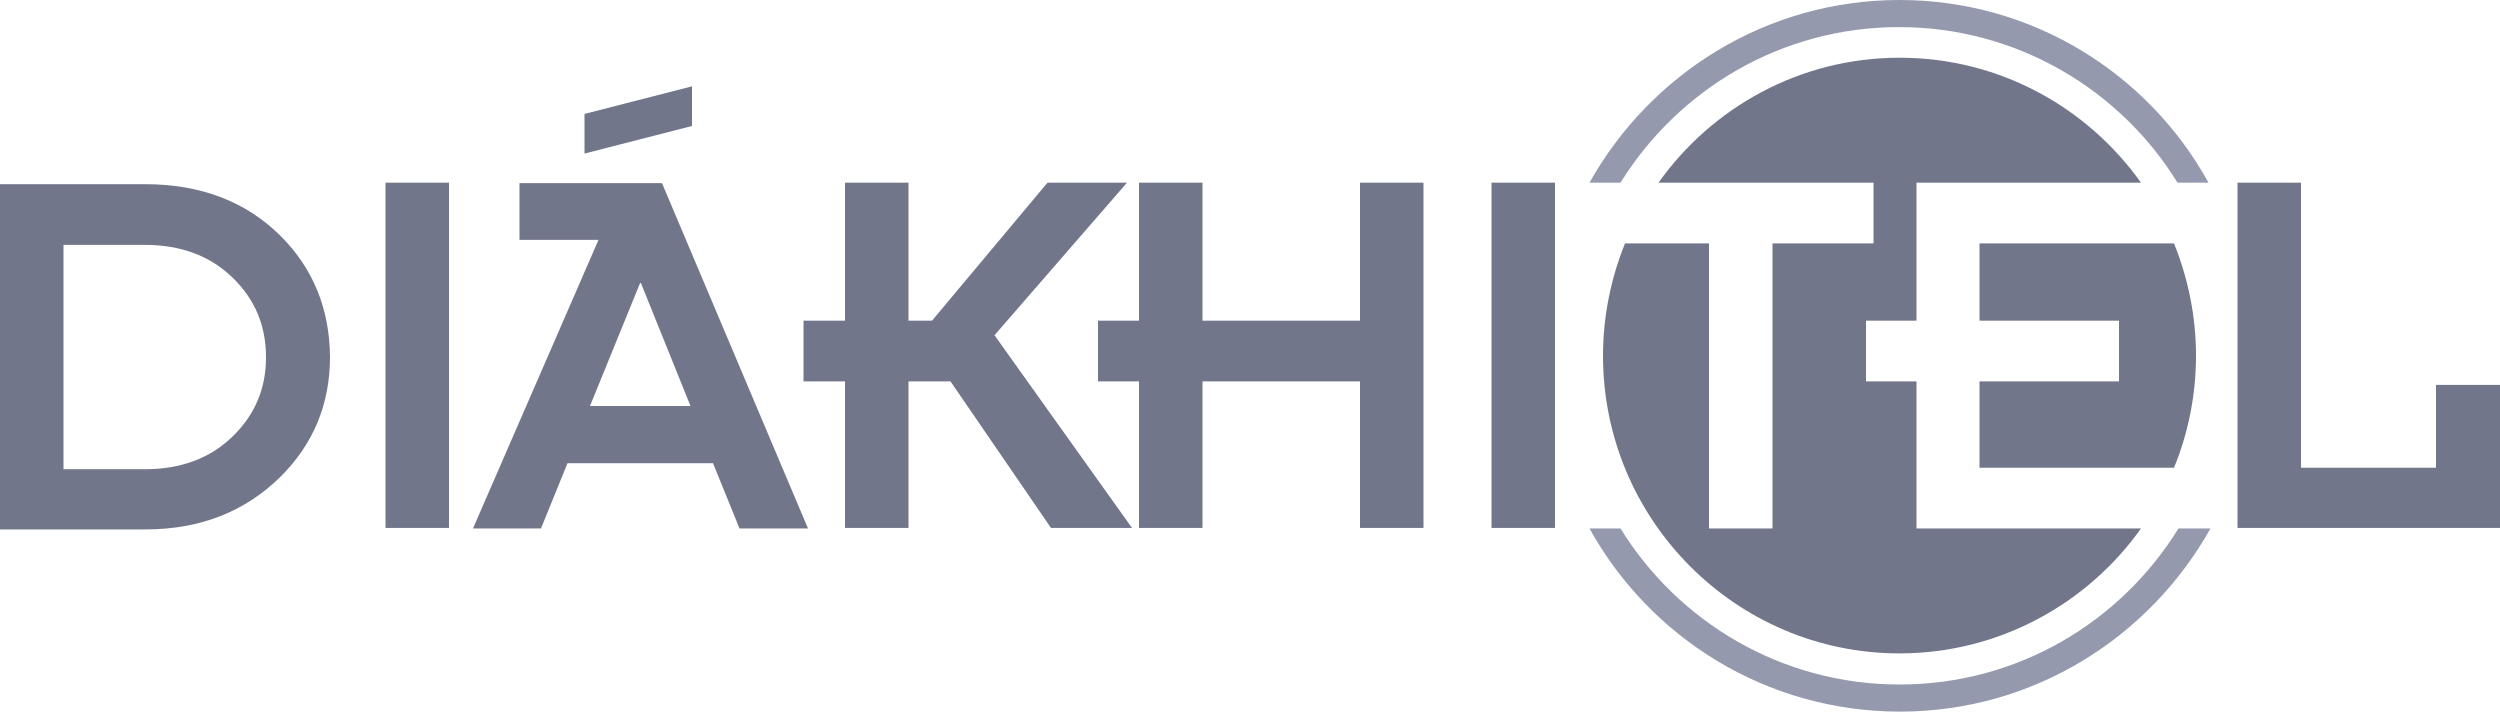 <svg width="267" height="76" viewBox="0 0 267 76" fill="none" xmlns="http://www.w3.org/2000/svg">
<g clip-path="url(#clip0_2664_389)">
<path d="M202.867 6.164C213.494 6.164 222.892 11.416 228.66 19.51H204.683V34.249H199.29V40.734H204.683V56.438H228.66C222.946 64.477 213.494 69.783 202.867 69.783C185.406 69.783 171.201 55.526 171.201 38.001C171.201 33.766 172.056 29.693 173.551 25.995H182.522V56.438H189.304V25.995H200.091V19.51H177.129C182.842 11.47 192.241 6.164 202.867 6.164ZM232.184 25.995C233.679 29.693 234.534 33.766 234.534 38.001C234.534 42.235 233.679 46.308 232.184 49.953H211.411V40.734H226.31V34.249H211.411V25.995H232.184Z" fill="#72768B"/>
<path d="M47.954 19.509H41.172V56.383H47.954V19.509Z" fill="#72768B"/>
<path d="M73.905 9.219L62.424 12.167V16.401L73.905 13.453V9.219Z" fill="#72768B"/>
<path d="M166.075 19.509H159.293V56.383H166.075V19.509Z" fill="#72768B"/>
<path d="M55.482 19.509V25.619H63.919L50.516 56.437H57.778L60.608 49.469H76.148L78.978 56.437H86.294L70.701 19.562H55.482V19.509ZM63.011 43.359L68.405 30.121L73.745 43.359H63.011Z" fill="#72768B"/>
<path d="M145.247 34.248H128.426V19.509H121.644V34.248H117.266V40.733H121.644V56.383H128.426V40.733H145.247V56.383H152.029V19.509H145.247V34.248Z" fill="#72768B"/>
<path d="M260.165 41.108V49.952H245.747V19.509H238.965V56.383H267V41.108H260.165Z" fill="#72768B"/>
<path d="M120.364 19.509H111.874L99.538 34.248H97.028V19.509H90.247V34.248H85.814V40.733H90.247V56.383H97.028V40.733H101.514L112.247 56.383H120.898L106.213 35.802L120.364 19.509Z" fill="#72768B"/>
<path d="M30.011 25.244C26.326 21.546 21.467 19.67 15.486 19.67H0V56.544H15.486C21.36 56.544 26.113 54.669 29.904 50.97C33.482 47.433 35.244 43.145 35.244 38.107C35.191 33.016 33.482 28.728 30.011 25.244ZM24.884 46.575C22.481 48.934 19.331 50.113 15.486 50.113H6.782V26.155H15.486C19.331 26.155 22.481 27.334 24.884 29.692C27.234 31.997 28.409 34.784 28.409 38.161C28.409 41.484 27.234 44.271 24.884 46.575Z" fill="#72768B"/>
<path d="M202.866 0C188.661 0 176.273 7.879 169.758 19.509H173.069C179.263 9.54 190.263 2.894 202.812 2.894C215.361 2.894 226.415 9.54 232.556 19.509H235.867C229.459 7.879 217.07 0 202.866 0Z" fill="#9499AD"/>
<path d="M232.663 56.438C226.469 66.46 215.468 73.106 202.866 73.106C190.263 73.106 179.21 66.406 173.069 56.438H169.758C176.219 68.122 188.661 76 202.919 76C217.177 76 229.566 68.068 236.081 56.438H232.663Z" fill="#9499AD"/>
</g>
<defs>
<clipPath id="clip0_2664_389">
<rect width="267" height="76" fill="white"/>
</clipPath>
</defs>
</svg>
